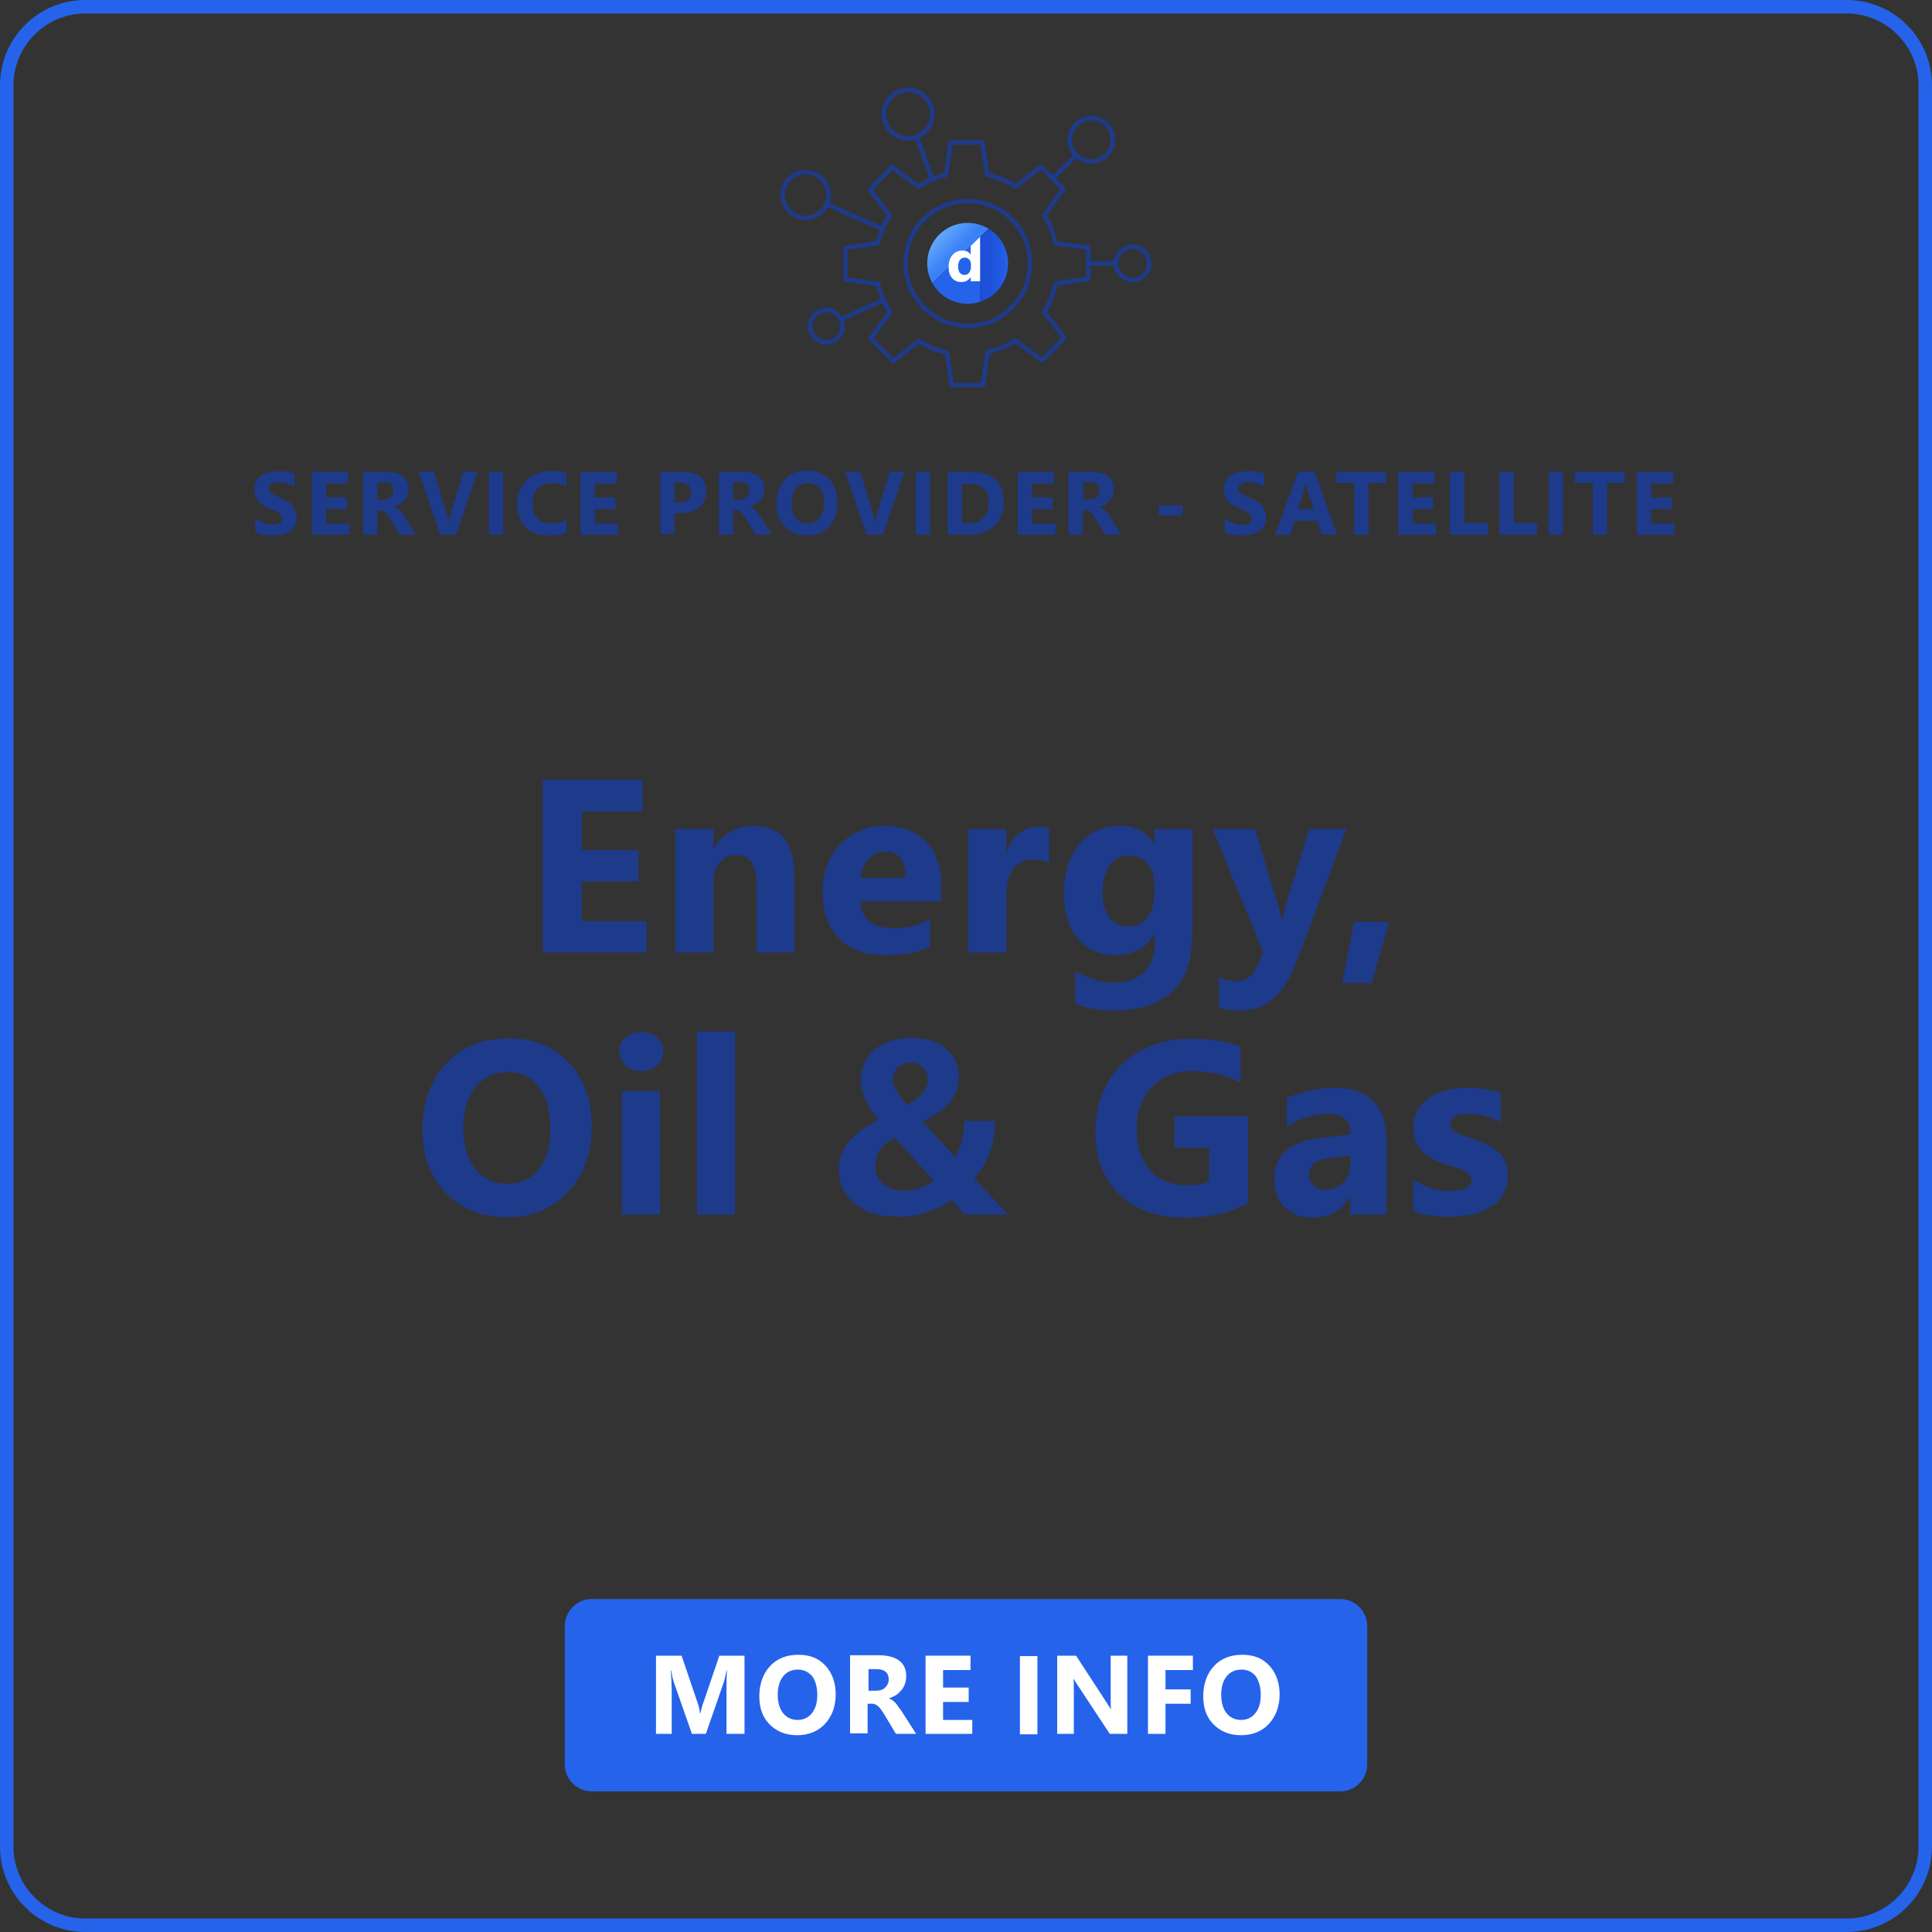 <?xml version="1.0" encoding="UTF-8"?>
<svg id="Layer_2" data-name="Layer 2" xmlns="http://www.w3.org/2000/svg" xmlns:xlink="http://www.w3.org/1999/xlink" viewBox="0 0 430 430">
  <rect x="0" y="0" width="430" height="430" fill="#333333" stroke="none"/>
  <defs>
    <style>
      .cls-1 {
        fill: #1e3a8a;
      }

      .cls-2 {
        fill: url(#linear-gradient-2);
      }

      .cls-3 {
        fill: #fff;
      }

      .cls-4 {
        stroke: #1e3a8a;
        stroke-linecap: round;
        stroke-linejoin: round;
      }

      .cls-4, .cls-5 {
        fill: none;
      }

      .cls-6 {
        fill: #2563eb;
      }

      .cls-7 {
        fill: url(#linear-gradient);
      }
    </style>
    <linearGradient id="linear-gradient" x1="209.31" y1="338.52" x2="213.46" y2="342.65" gradientTransform="translate(0 -286)" gradientUnits="userSpaceOnUse">
      <stop offset="0" stop-color="#60a5fa"/>
      <stop offset=".8" stop-color="#3b82f6"/>
    </linearGradient>
    <linearGradient id="linear-gradient-2" x1="218.14" y1="345.04" x2="224.37" y2="345.04" gradientTransform="translate(0 -286)" gradientUnits="userSpaceOnUse">
      <stop offset="0" stop-color="#1d4ed8"/>
      <stop offset=".4" stop-color="#1e52db"/>
      <stop offset=".9" stop-color="#235ee6"/>
      <stop offset="1" stop-color="#2563eb"/>
    </linearGradient>
  </defs>
  <g id="Layer_2-2" data-name="Layer 2">
    <g id="Layer_1-2" data-name="Layer 1-2">
      <g>
        <g>
          <path class="cls-1" d="M143.9,212h-23.1v-38.5h22.2v7.1h-13.5v8.6h12.6v7h-12.6v8.8h14.4v7h0Z"/>
          <path class="cls-1" d="M176.9,212h-8.5v-15.3c0-4.3-1.5-6.4-4.6-6.4-1.5,0-2.7.6-3.6,1.7-.9,1.1-1.4,2.6-1.4,4.3v15.7h-8.5v-27.5h8.5v4.3h.1c2-3.3,5-5,8.8-5,6.1,0,9.1,3.8,9.1,11.3v16.9h.1,0Z"/>
          <path class="cls-1" d="M209.4,200.6h-17.9c.3,4,2.8,6,7.5,6,3,0,5.7-.7,8-2.1v6.1c-2.5,1.4-5.8,2-9.9,2-4.4,0-7.9-1.2-10.3-3.7-2.5-2.5-3.7-5.9-3.7-10.3s1.3-8.2,4-10.8,5.9-4,9.8-4,7.1,1.2,9.3,3.6c2.2,2.4,3.3,5.6,3.3,9.7v3.5h-.1ZM201.6,195.4c0-3.9-1.6-5.9-4.8-5.9-1.4,0-2.5.6-3.5,1.7-1,1.1-1.6,2.5-1.8,4.2h10.1Z"/>
          <path class="cls-1" d="M233.5,192.1c-1-.6-2.2-.8-3.6-.8-1.8,0-3.3.7-4.3,2-1,1.4-1.6,3.2-1.6,5.5v13.2h-8.5v-27.5h8.5v5.1h.1c1.3-3.7,3.8-5.6,7.3-5.6.9,0,1.6.1,2.1.3v7.8Z"/>
          <path class="cls-1" d="M265.3,208.8c0,5.1-1.5,9.1-4.4,11.9-3,2.8-7.2,4.2-12.8,4.2-3.7,0-6.6-.5-8.8-1.6v-7.1c2.8,1.6,5.7,2.5,8.6,2.5s5.1-.8,6.7-2.3,2.4-3.6,2.4-6.2v-2.2h-.1c-1.9,3.1-4.8,4.6-8.6,4.6-3.5,0-6.3-1.2-8.4-3.7-2.1-2.5-3.1-5.8-3.1-9.9,0-4.7,1.1-8.4,3.4-11.1,2.3-2.7,5.3-4.1,9.1-4.1,3.3,0,5.9,1.3,7.5,3.9h.1v-3.2h8.5v24.3h-.1ZM256.9,198.8v-2.2c0-1.7-.5-3.2-1.5-4.4s-2.4-1.8-4-1.8c-1.9,0-3.4.7-4.4,2.2s-1.6,3.5-1.6,6.2c0,2.3.5,4.1,1.5,5.4s2.4,2,4.2,2,3.2-.7,4.3-2c1-1.4,1.5-3.2,1.5-5.4Z"/>
          <path class="cls-1" d="M299.7,184.5l-11.2,29.7c-2.7,7.1-6.7,10.7-12.1,10.7-2.1,0-3.8-.2-5.1-.7v-6.8c1.1.7,2.4,1,3.7,1,2.2,0,3.7-1,4.6-3.1l1.5-3.4-11.2-27.4h9.4l5.1,16.7c.3,1,.6,2.3.8,3.7h.1c.2-1,.5-2.2.9-3.6l5.2-16.8h8.3Z"/>
          <path class="cls-1" d="M309.2,205.2l-3.9,13.6h-6.6l2.7-13.6h7.8Z"/>
          <path class="cls-1" d="M112.7,270.9c-5.5,0-10-1.8-13.5-5.4s-5.2-8.3-5.2-14c0-6.1,1.8-11,5.3-14.8s8.2-5.6,14-5.6c5.5,0,9.9,1.8,13.3,5.4,3.4,3.6,5.1,8.3,5.1,14.2s-1.8,10.9-5.3,14.6c-3.5,3.8-8.1,5.6-13.7,5.6h0ZM113.1,238.6c-3,0-5.5,1.1-7.3,3.4-1.8,2.3-2.7,5.3-2.7,9.1s.9,6.8,2.7,9.1c1.8,2.2,4.1,3.3,7,3.3s5.4-1.1,7.1-3.2c1.8-2.2,2.6-5.2,2.6-9,0-4-.8-7.1-2.6-9.3-1.6-2.3-3.9-3.4-6.8-3.4h0Z"/>
          <path class="cls-1" d="M142.7,238.4c-1.4,0-2.6-.4-3.5-1.3-.9-.9-1.4-1.9-1.4-3.1,0-1.3.5-2.3,1.4-3.1s2.1-1.2,3.5-1.2,2.6.4,3.5,1.2,1.4,1.8,1.4,3.1-.5,2.3-1.4,3.2c-.9.8-2.1,1.2-3.5,1.2h0ZM146.9,270.3h-8.5v-27.5h8.5v27.5Z"/>
          <path class="cls-1" d="M163.6,270.3h-8.5v-40.7h8.5v40.7Z"/>
          <path class="cls-1" d="M224.4,270.3h-9.7l-2.9-3.3c-1.3,1.1-3.1,2-5.2,2.7-2.2.8-4.4,1.1-6.7,1.1-4.2,0-7.5-1-9.9-3.1-2.2-1.9-3.3-4.4-3.3-7.5,0-4.3,2.9-8,8.8-11-2.6-3.1-3.9-6-3.9-8.8s1-5,3.1-6.8,4.8-2.6,8.2-2.6,6,.9,7.9,2.6c1.7,1.6,2.6,3.5,2.6,5.9,0,2.2-.6,4.1-1.9,5.7s-3.3,3-6.2,4.4c2,2.2,4.4,4.8,7.3,7.9,1.3-2.2,2-4.9,2-8h6.9c0,5.1-1.6,9.3-4.7,12.8l7.6,8h0ZM207.8,262.7c-1.7-1.8-4.6-5-8.7-9.5-2.9,1.6-4.3,3.7-4.3,6.3,0,1.8.7,3.2,2,4.2,1.1.9,2.5,1.3,4,1.3,2.8.1,5.1-.7,7-2.3ZM206.5,240.1c0-1-.4-1.9-1.2-2.6-.7-.7-1.5-1-2.4-1-1.2,0-2.1.3-2.9.9-.9.7-1.3,1.7-1.3,2.9,0,1.3,1.1,3.2,3.2,5.6,3.1-1.6,4.6-3.5,4.6-5.8h0Z"/>
          <path class="cls-1" d="M277.8,267.7c-3.8,2.2-8.4,3.3-14,3.3-6.2,0-11.1-1.7-14.6-5.1-3.6-3.4-5.4-8.2-5.4-14.2s2-11,5.9-14.8,9.1-5.7,15.6-5.7c4.1,0,7.7.6,10.8,1.7v8.1c-3-1.7-6.6-2.6-10.9-2.6-3.6,0-6.5,1.2-8.8,3.5-2.3,2.3-3.4,5.5-3.4,9.4s1,7,3,9.2,4.8,3.3,8.2,3.3c2.1,0,3.7-.3,4.9-.9v-7.5h-7.7v-6.9h16.4v19.2Z"/>
          <path class="cls-1" d="M308.5,270.3h-8v-3.9h-.1c-1.8,3.1-4.6,4.6-8.2,4.6-2.7,0-4.8-.8-6.3-2.3s-2.3-3.5-2.3-6.1c0-5.3,3.2-8.4,9.5-9.2l7.5-1c0-3-1.6-4.5-4.9-4.5s-6.4,1-9.3,2.9v-6.4c1.2-.6,2.8-1.1,4.8-1.6s3.9-.7,5.6-.7c7.8,0,11.8,3.9,11.8,11.7v16.5h-.1ZM300.5,259.1v-1.9l-5,.6c-2.8.4-4.1,1.6-4.1,3.7,0,1,.3,1.8,1,2.4s1.6.9,2.7.9c1.6,0,2.9-.6,3.9-1.7,1-.9,1.5-2.3,1.5-4Z"/>
          <path class="cls-1" d="M314.5,269.5v-6.9c1.4.8,2.8,1.5,4.2,1.9,1.4.4,2.7.6,3.9.6,1.5,0,2.7-.2,3.6-.6s1.3-1,1.3-1.9c0-.5-.2-1-.6-1.3-.4-.4-.9-.7-1.5-.9-.6-.3-1.3-.5-2-.7s-1.4-.5-2.1-.7c-1.1-.4-2.1-.9-2.9-1.3-.8-.5-1.5-1-2.1-1.7-.6-.6-1-1.4-1.3-2.2s-.4-1.8-.4-2.9c0-1.5.3-2.9,1-4s1.6-2,2.7-2.7,2.4-1.2,3.8-1.6c1.4-.3,2.9-.5,4.5-.5,1.2,0,2.5.1,3.7.3s2.5.5,3.7.8v6.6c-1.1-.6-2.2-1.1-3.5-1.4-1.2-.3-2.4-.5-3.6-.5-.6,0-1.1,0-1.6.1s-.9.2-1.3.4-.7.4-.9.7c-.2.3-.3.6-.3,1,0,.5.2.9.5,1.3.3.4.7.7,1.3.9s1.1.5,1.7.7,1.3.4,1.9.6c1.1.4,2.1.8,3.1,1.3.9.5,1.7,1,2.3,1.6.7.6,1.2,1.4,1.5,2.2.3.8.5,1.8.5,3,0,1.6-.4,3-1.1,4.2s-1.6,2.1-2.8,2.8c-1.2.7-2.5,1.3-4.1,1.6-1.5.3-3.1.5-4.8.5-2.9.1-5.8-.3-8.3-1.3h0Z"/>
        </g>
        <path class="cls-6" d="M298.3,398.7h-166.6c-3.3,0-6-2.7-6-6v-30.8c0-3.3,2.7-6,6-6h166.6c3.3,0,6,2.7,6,6v30.8c0,3.3-2.7,6-6,6Z"/>
        <g>
          <path class="cls-3" d="M165.6,385.9h-3.9v-10.4c0-1.1,0-2.4.1-3.7h-.1c-.2,1.1-.4,1.8-.5,2.3l-4.1,11.8h-3.1l-4.1-11.7c-.1-.3-.3-1.1-.5-2.4h-.1c.1,1.7.2,3.2.2,4.5v9.6h-3.5v-17.4h5.7l3.5,10.3c.3.8.5,1.7.6,2.5h.1c.2-1,.4-1.8.7-2.5l3.5-10.3h5.6v17.4h-.1,0Z"/>
          <path class="cls-3" d="M177.4,386.2c-2.5,0-4.5-.8-6.1-2.4s-2.3-3.7-2.3-6.3.8-5,2.4-6.7c1.6-1.7,3.7-2.5,6.3-2.5s4.5.8,6,2.4,2.3,3.8,2.3,6.4-.8,4.9-2.4,6.6c-1.6,1.7-3.7,2.5-6.2,2.5ZM177.6,371.6c-1.4,0-2.5.5-3.3,1.5s-1.2,2.4-1.2,4.1.4,3.1,1.2,4.1,1.9,1.5,3.2,1.5,2.4-.5,3.2-1.5,1.2-2.3,1.2-4c0-1.8-.4-3.2-1.1-4.2-.9-1-1.9-1.5-3.2-1.5h0Z"/>
          <path class="cls-3" d="M203.9,385.9h-4.5l-2.7-4.5c-.2-.3-.4-.6-.6-.9-.2-.3-.4-.5-.6-.7s-.4-.3-.6-.4c-.2-.1-.4-.2-.7-.2h-1.1v6.6h-3.9v-17.4h6.2c4.2,0,6.3,1.6,6.3,4.7,0,.6-.1,1.2-.3,1.7s-.4,1-.8,1.4-.7.8-1.2,1.1c-.5.3-1,.5-1.6.7h0c.3.1.5.2.8.4.2.2.5.4.7.6s.4.5.6.8c.2.3.4.6.6.8l3.4,5.3h0ZM193.3,371.5v4.8h1.7c.8,0,1.5-.2,2-.7s.8-1.1.8-1.8c0-1.5-.9-2.3-2.7-2.3h-1.8Z"/>
          <path class="cls-3" d="M216.4,385.9h-10.4v-17.4h10v3.2h-6.1v3.9h5.7v3.2h-5.7v4h6.5v3.1h0Z"/>
          <path class="cls-3" d="M230.9,368.6v17.4h-3.9v-17.4h3.9Z"/>
          <path class="cls-3" d="M251,385.9h-4l-7.2-10.9c-.4-.6-.7-1.1-.9-1.4h0c.1.6.1,1.5.1,2.8v9.5h-3.7v-17.4h4.2l6.9,10.6c.3.5.6.9.9,1.4h0c-.1-.4-.1-1.2-.1-2.4v-9.6h3.7v17.4h.1Z"/>
          <path class="cls-3" d="M265.5,371.7h-6.1v4.3h5.6v3.2h-5.6v6.7h-3.9v-17.4h10v3.2h0Z"/>
          <path class="cls-3" d="M276.2,386.2c-2.5,0-4.5-.8-6.1-2.4s-2.3-3.7-2.3-6.3.8-5,2.4-6.7,3.7-2.5,6.3-2.5,4.5.8,6,2.4,2.3,3.8,2.3,6.4-.8,4.9-2.4,6.6-3.7,2.5-6.2,2.5h0ZM276.3,371.6c-1.4,0-2.5.5-3.3,1.5s-1.2,2.4-1.2,4.1.4,3.1,1.2,4.1c.8,1,1.9,1.5,3.2,1.5s2.4-.5,3.2-1.5c.8-1,1.2-2.3,1.2-4,0-1.8-.4-3.2-1.1-4.2-.8-1-1.8-1.5-3.2-1.5h0Z"/>
        </g>
        <path class="cls-6" d="M411,3c8.8,0,16,7.2,16,16v392c0,8.8-7.2,16-16,16H19c-8.8,0-16-7.2-16-16V19C3,10.2,10.2,3,19,3h392M411,0H19C8.5,0,0,8.5,0,19v392c0,10.5,8.5,19,19,19h392c10.5,0,19-8.5,19-19V19c0-10.5-8.5-19-19-19h0Z"/>
        <g>
          <path class="cls-1" d="M56.8,118.4v-3.1c.6.5,1.2.8,1.8,1.1.7.2,1.3.4,2,.4.4,0,.7,0,1-.1s.5-.2.7-.3.3-.3.4-.4c.1-.2.1-.4.1-.6,0-.3-.1-.5-.2-.7s-.4-.4-.6-.6c-.3-.2-.6-.4-1-.5-.4-.2-.8-.3-1.2-.5-1.1-.5-1.9-1-2.4-1.7s-.8-1.5-.8-2.4c0-.7.1-1.4.4-1.9.3-.5.7-1,1.2-1.3s1.1-.6,1.8-.7c.7-.2,1.4-.2,2.1-.2s1.4,0,1.9.1,1.1.2,1.6.4v2.9c-.2-.2-.5-.3-.8-.4s-.6-.2-.9-.3c-.3-.1-.6-.1-.9-.2-.3,0-.6-.1-.8-.1-.4,0-.7,0-1,.1s-.5.2-.7.3c-.2.1-.4.3-.5.4-.1.2-.2.4-.2.6s.1.4.2.6c.1.2.3.4.5.5s.5.3.8.5.7.3,1.1.5c.6.2,1.1.5,1.5.7.4.2.8.6,1.1.9s.6.7.7,1.1c.2.4.3.9.3,1.5,0,.8-.1,1.4-.4,2s-.7,1-1.2,1.3-1.1.6-1.8.7-1.4.2-2.1.2c-.8,0-1.5-.1-2.2-.2-.4-.1-1-.3-1.5-.6Z"/>
          <path class="cls-1" d="M77.8,119h-8.4v-14h8.1v2.6h-4.9v3.1h4.6v2.6h-4.6v3.2h5.2s0,2.5,0,2.5Z"/>
          <path class="cls-1" d="M92.6,119h-3.6l-2.2-3.6c-.2-.3-.3-.5-.5-.7s-.3-.4-.5-.6-.3-.3-.5-.4-.3-.1-.5-.1h-.8v5.4h-3.2v-14h5c3.4,0,5.1,1.3,5.1,3.8,0,.5-.1.9-.2,1.4-.1.4-.4.8-.6,1.1s-.6.6-1,.9c-.4.2-.8.4-1.3.6h0c.2.1.4.2.6.3s.4.3.6.5.4.4.5.6.3.4.5.7c0,0,2.6,4.1,2.6,4.1ZM84,107.3v3.9h1.4c.7,0,1.2-.2,1.6-.6s.6-.9.6-1.5c0-1.2-.7-1.8-2.2-1.8h-1.4Z"/>
          <path class="cls-1" d="M106.3,105l-4.8,14h-3.5l-4.8-14h3.4l2.9,9.7c.2.5.3,1,.3,1.4h.1c0-.4.1-.9.3-1.4l2.9-9.7h3.2Z"/>
          <path class="cls-1" d="M112,105v14h-3.2v-14h3.2Z"/>
          <path class="cls-1" d="M126,118.5c-1,.5-2.4.7-4,.7-2.1,0-3.8-.6-5.1-1.9-1.2-1.3-1.8-2.9-1.8-5s.7-4.1,2.1-5.4,3.2-2.1,5.4-2.1c1.4,0,2.5.2,3.5.5v3c-.9-.6-2-.8-3.2-.8-1.3,0-2.4.4-3.2,1.2s-1.2,1.9-1.2,3.4c0,1.4.4,2.4,1.1,3.2.8.8,1.8,1.2,3.1,1.2,1.2,0,2.4-.3,3.4-.9v2.9h-.1Z"/>
          <path class="cls-1" d="M137.6,119h-8.4v-14h8.1v2.6h-4.9v3.1h4.6v2.6h-4.6v3.2h5.2v2.5h0Z"/>
          <path class="cls-1" d="M150.1,114.1v4.8h-3.1v-13.9h4.9c3.5,0,5.3,1.5,5.3,4.5,0,1.4-.5,2.5-1.5,3.4s-2.4,1.3-4.1,1.3h-1.5v-.1h0ZM150.1,107.4v4.4h1.2c1.7,0,2.5-.7,2.5-2.2,0-1.4-.8-2.2-2.5-2.2,0,0-1.2,0-1.2,0Z"/>
          <path class="cls-1" d="M171.8,119h-3.6l-2.2-3.6c-.2-.3-.3-.5-.5-.7s-.3-.4-.5-.6-.3-.3-.5-.4-.3-.1-.5-.1h-.8v5.4h-3.2v-14h5c3.4,0,5.1,1.3,5.1,3.8,0,.5-.1.9-.2,1.4s-.4.8-.6,1.1c-.3.3-.6.6-1,.9-.4.2-.8.4-1.3.6h0l.6.3c.2.1.4.3.6.5.2.2.4.4.5.6s.3.4.5.7l2.6,4.1h0ZM163.2,107.3v3.9h1.4c.7,0,1.2-.2,1.6-.6.4-.4.6-.9.6-1.5,0-1.2-.7-1.8-2.2-1.8h-1.4Z"/>
          <path class="cls-1" d="M179.6,119.2c-2,0-3.6-.7-4.9-2-1.3-1.3-1.9-3-1.9-5.1s.6-4,1.9-5.4c1.3-1.4,3-2,5.1-2s3.6.7,4.8,2,1.8,3,1.8,5.2-.6,4-1.9,5.3c-1.1,1.3-2.8,2-4.9,2h0ZM179.8,107.5c-1.1,0-2,.4-2.6,1.2-.7.8-1,1.9-1,3.3s.3,2.5,1,3.3,1.5,1.2,2.6,1.2,1.9-.4,2.6-1.2c.6-.8,1-1.9,1-3.3,0-1.5-.3-2.6-.9-3.4-.8-.7-1.7-1.1-2.7-1.1h0Z"/>
          <path class="cls-1" d="M201.3,105l-4.8,14h-3.6l-4.8-14h3.4l2.9,9.7c.2.5.3,1,.3,1.4h.1c0-.4.1-.9.3-1.4l2.9-9.7h3.3Z"/>
          <path class="cls-1" d="M207,105v14h-3.2v-14h3.2Z"/>
          <path class="cls-1" d="M210.9,119v-14h5c5,0,7.5,2.3,7.5,6.8,0,2.2-.7,3.9-2,5.2-1.4,1.3-3.2,2-5.4,2h-5.1ZM214.1,107.5v8.9h1.6c1.4,0,2.4-.4,3.2-1.2.8-.8,1.2-1.9,1.2-3.3,0-1.3-.4-2.4-1.2-3.1-.8-.8-1.9-1.1-3.2-1.1h-1.6v-.2Z"/>
          <path class="cls-1" d="M234.9,119h-8.4v-14h8.1v2.6h-4.9v3.1h4.6v2.6h-4.6v3.2h5.2v2.5h0Z"/>
          <path class="cls-1" d="M249.6,119h-3.6l-2.2-3.6c-.2-.3-.3-.5-.5-.7s-.3-.4-.5-.6-.3-.3-.5-.4-.3-.1-.5-.1h-.8v5.4h-3.2v-14h5c3.4,0,5.1,1.3,5.1,3.8,0,.5-.1.9-.2,1.4-.1.4-.4.8-.6,1.1s-.6.6-1,.9c-.4.2-.8.4-1.3.6h0l.6.3c.2.1.4.3.6.5.2.2.4.4.5.6s.3.4.5.7l2.6,4.1h0ZM241.1,107.3v3.9h1.4c.7,0,1.2-.2,1.6-.6.4-.4.6-.9.6-1.5,0-1.2-.7-1.8-2.2-1.8h-1.4Z"/>
          <path class="cls-1" d="M263.2,114.7h-5.3v-2.2h5.3v2.2Z"/>
          <path class="cls-1" d="M272.6,118.4v-3.1c.6.5,1.2.8,1.8,1.1.7.2,1.3.4,2,.4.4,0,.7,0,1-.1s.5-.2.7-.3.3-.3.4-.4c.1-.2.1-.4.1-.6,0-.3-.1-.5-.2-.7s-.4-.4-.6-.6c-.3-.2-.6-.4-1-.5-.4-.2-.8-.3-1.2-.5-1.1-.5-1.9-1-2.4-1.7s-.8-1.5-.8-2.4c0-.7.1-1.4.4-1.9s.7-1,1.2-1.3,1.1-.6,1.8-.7c.7-.2,1.4-.2,2.1-.2s1.4,0,1.9.1,1.1.2,1.6.4v2.9c-.2-.2-.5-.3-.8-.4s-.6-.2-.9-.3c-.3-.1-.6-.1-.9-.2-.3,0-.6-.1-.8-.1-.4,0-.7,0-1,.1s-.5.2-.7.3c-.2.1-.4.3-.5.4-.1.2-.2.4-.2.6s.1.4.2.6.3.4.5.5.5.3.8.5.7.3,1.1.5c.6.2,1.1.5,1.5.7s.8.6,1.1.9c.3.3.6.7.7,1.1.2.4.3.9.3,1.5,0,.8-.1,1.4-.4,2s-.7,1-1.2,1.3-1.1.6-1.8.7c-.7.1-1.4.2-2.1.2-.8,0-1.5-.1-2.2-.2-.4-.1-1-.3-1.5-.6Z"/>
          <path class="cls-1" d="M297.6,119h-3.4l-1-3.1h-5l-1,3.1h-3.4l5.1-14h3.7l5,14h0ZM292.4,113.4l-1.5-4.7c-.1-.4-.2-.8-.2-1.3h-.1c0,.4-.1.8-.2,1.2l-1.5,4.7h3.5v.1h0Z"/>
          <path class="cls-1" d="M308.6,107.5h-4v11.5h-3.2v-11.5h-4v-2.5h11.1v2.5h.1Z"/>
          <path class="cls-1" d="M319.6,119h-8.4v-14h8.1v2.6h-4.9v3.1h4.6v2.6h-4.6v3.2h5.2v2.5h0Z"/>
          <path class="cls-1" d="M331,119h-8.3v-14h3.2v11.4h5.2v2.6h-.1Z"/>
          <path class="cls-1" d="M342,119h-8.3v-14h3.2v11.4h5.2v2.6h-.1Z"/>
          <path class="cls-1" d="M347.9,105v14h-3.2v-14h3.2Z"/>
          <path class="cls-1" d="M361.7,107.5h-4v11.5h-3.2v-11.5h-4v-2.5h11.1v2.5h.1Z"/>
          <path class="cls-1" d="M372.7,119h-8.4v-14h8.1v2.6h-4.9v3.1h4.6v2.6h-4.6v3.2h5.2v2.5h0Z"/>
        </g>
        <g>
          <g>
            <path class="cls-4" d="M205.6,68.4c-5.4-5.4-5.4-14.2,0-19.6,5.4-5.4,14.2-5.4,19.6,0,5.4,5.4,5.4,14.2,0,19.6-5.3,5.5-14.1,5.5-19.6,0q0,.07,0,0Z"/>
            <path class="cls-4" d="M198.1,69.5l-4.3,5.8,5,5,5.7-4.4c1.9,1.2,4.1,2.1,6.3,2.6l1,7.2h7l1-7.3c2.2-.5,4.3-1.4,6.2-2.6l5.9,4.4,5-5-4.5-5.8c1.2-1.9,2.1-4.1,2.6-6.3l7.2-1v-7l-7.2-.9c-.5-2.2-1.4-4.4-2.6-6.3l4.3-5.8-5-5-5.7,4.4c-1.9-1.2-4.1-2.1-6.3-2.6l-1.1-7.2h-7l-1,7.2c-2.2.5-4.3,1.4-6.2,2.6l-5.8-4.3-5,5,4.4,5.7c-1.2,1.9-2.1,4-2.6,6.2l-7.2,1.1v7l7.2,1c.6,2.3,1.5,4.4,2.7,6.3h0Z"/>
            <line class="cls-4" x1="234.5" y1="39.5" x2="239.5" y2="34.6"/>
            <circle class="cls-4" cx="242.9" cy="31.1" r="4.8"/>
            <polyline class="cls-4" points="183.9 45.4 183.98 45.43 196.41 50.96"/>
            <circle class="cls-4" cx="179.3" cy="43.4" r="5.1"/>
            <line class="cls-4" x1="242.3" y1="58.6" x2="248.4" y2="58.6"/>
            <circle class="cls-4" cx="252.1" cy="58.6" r="3.7"/>
            <line class="cls-4" x1="196.6" y1="66.8" x2="187.3" y2="71"/>
            <circle class="cls-4" cx="183.9" cy="72.6" r="3.6"/>
            <line class="cls-4" x1="207.4" y1="39.6" x2="204.1" y2="30.7"/>
            <circle class="cls-4" cx="202.1" cy="25.4" r="5.4"/>
          </g>
          <g>
            <path class="cls-7" d="M220.02,50.91c-1.36-.82-2.95-1.3-4.65-1.3-4.97,0-9,4.03-9,9,0,1.59.41,3.08,1.13,4.38l12.52-12.08h0Z"/>
            <path class="cls-2" d="M218.14,52.72l1.88-1.81c2.61,1.58,4.35,4.44,4.35,7.7,0,4-2.61,7.39-6.23,8.56v-14.46h0Z"/>
            <path class="cls-6" d="M218.14,52.72l-10.64,10.27c1.54,2.76,4.48,4.62,7.87,4.62.97,0,1.9-.15,2.77-.44v-14.46h0Z"/>
            <line class="cls-5" x1="207.5" y1="62.99" x2="220.02" y2="50.91"/>
            <path class="cls-3" d="M216.03,54.77v1.92h0c-.34-.61-.95-.92-1.82-.92-.92,0-1.66.33-2.23,1-.57.67-.85,1.55-.85,2.65s.26,1.88.77,2.47c.51.59,1.19.88,2.04.88.92,0,1.62-.36,2.09-1.08h.03v.92h2.08v-9.89l-2.11,2.04h0ZM216.1,59.36c0,.55-.13,1-.4,1.33-.27.33-.61.5-1.03.5s-.79-.16-1.04-.48-.38-.77-.38-1.36c0-.63.13-1.12.39-1.48s.62-.54,1.08-.54c.41,0,.74.14,1,.43s.38.65.38,1.08v.52Z"/>
          </g>
        </g>
      </g>
    </g>
  </g>
</svg>